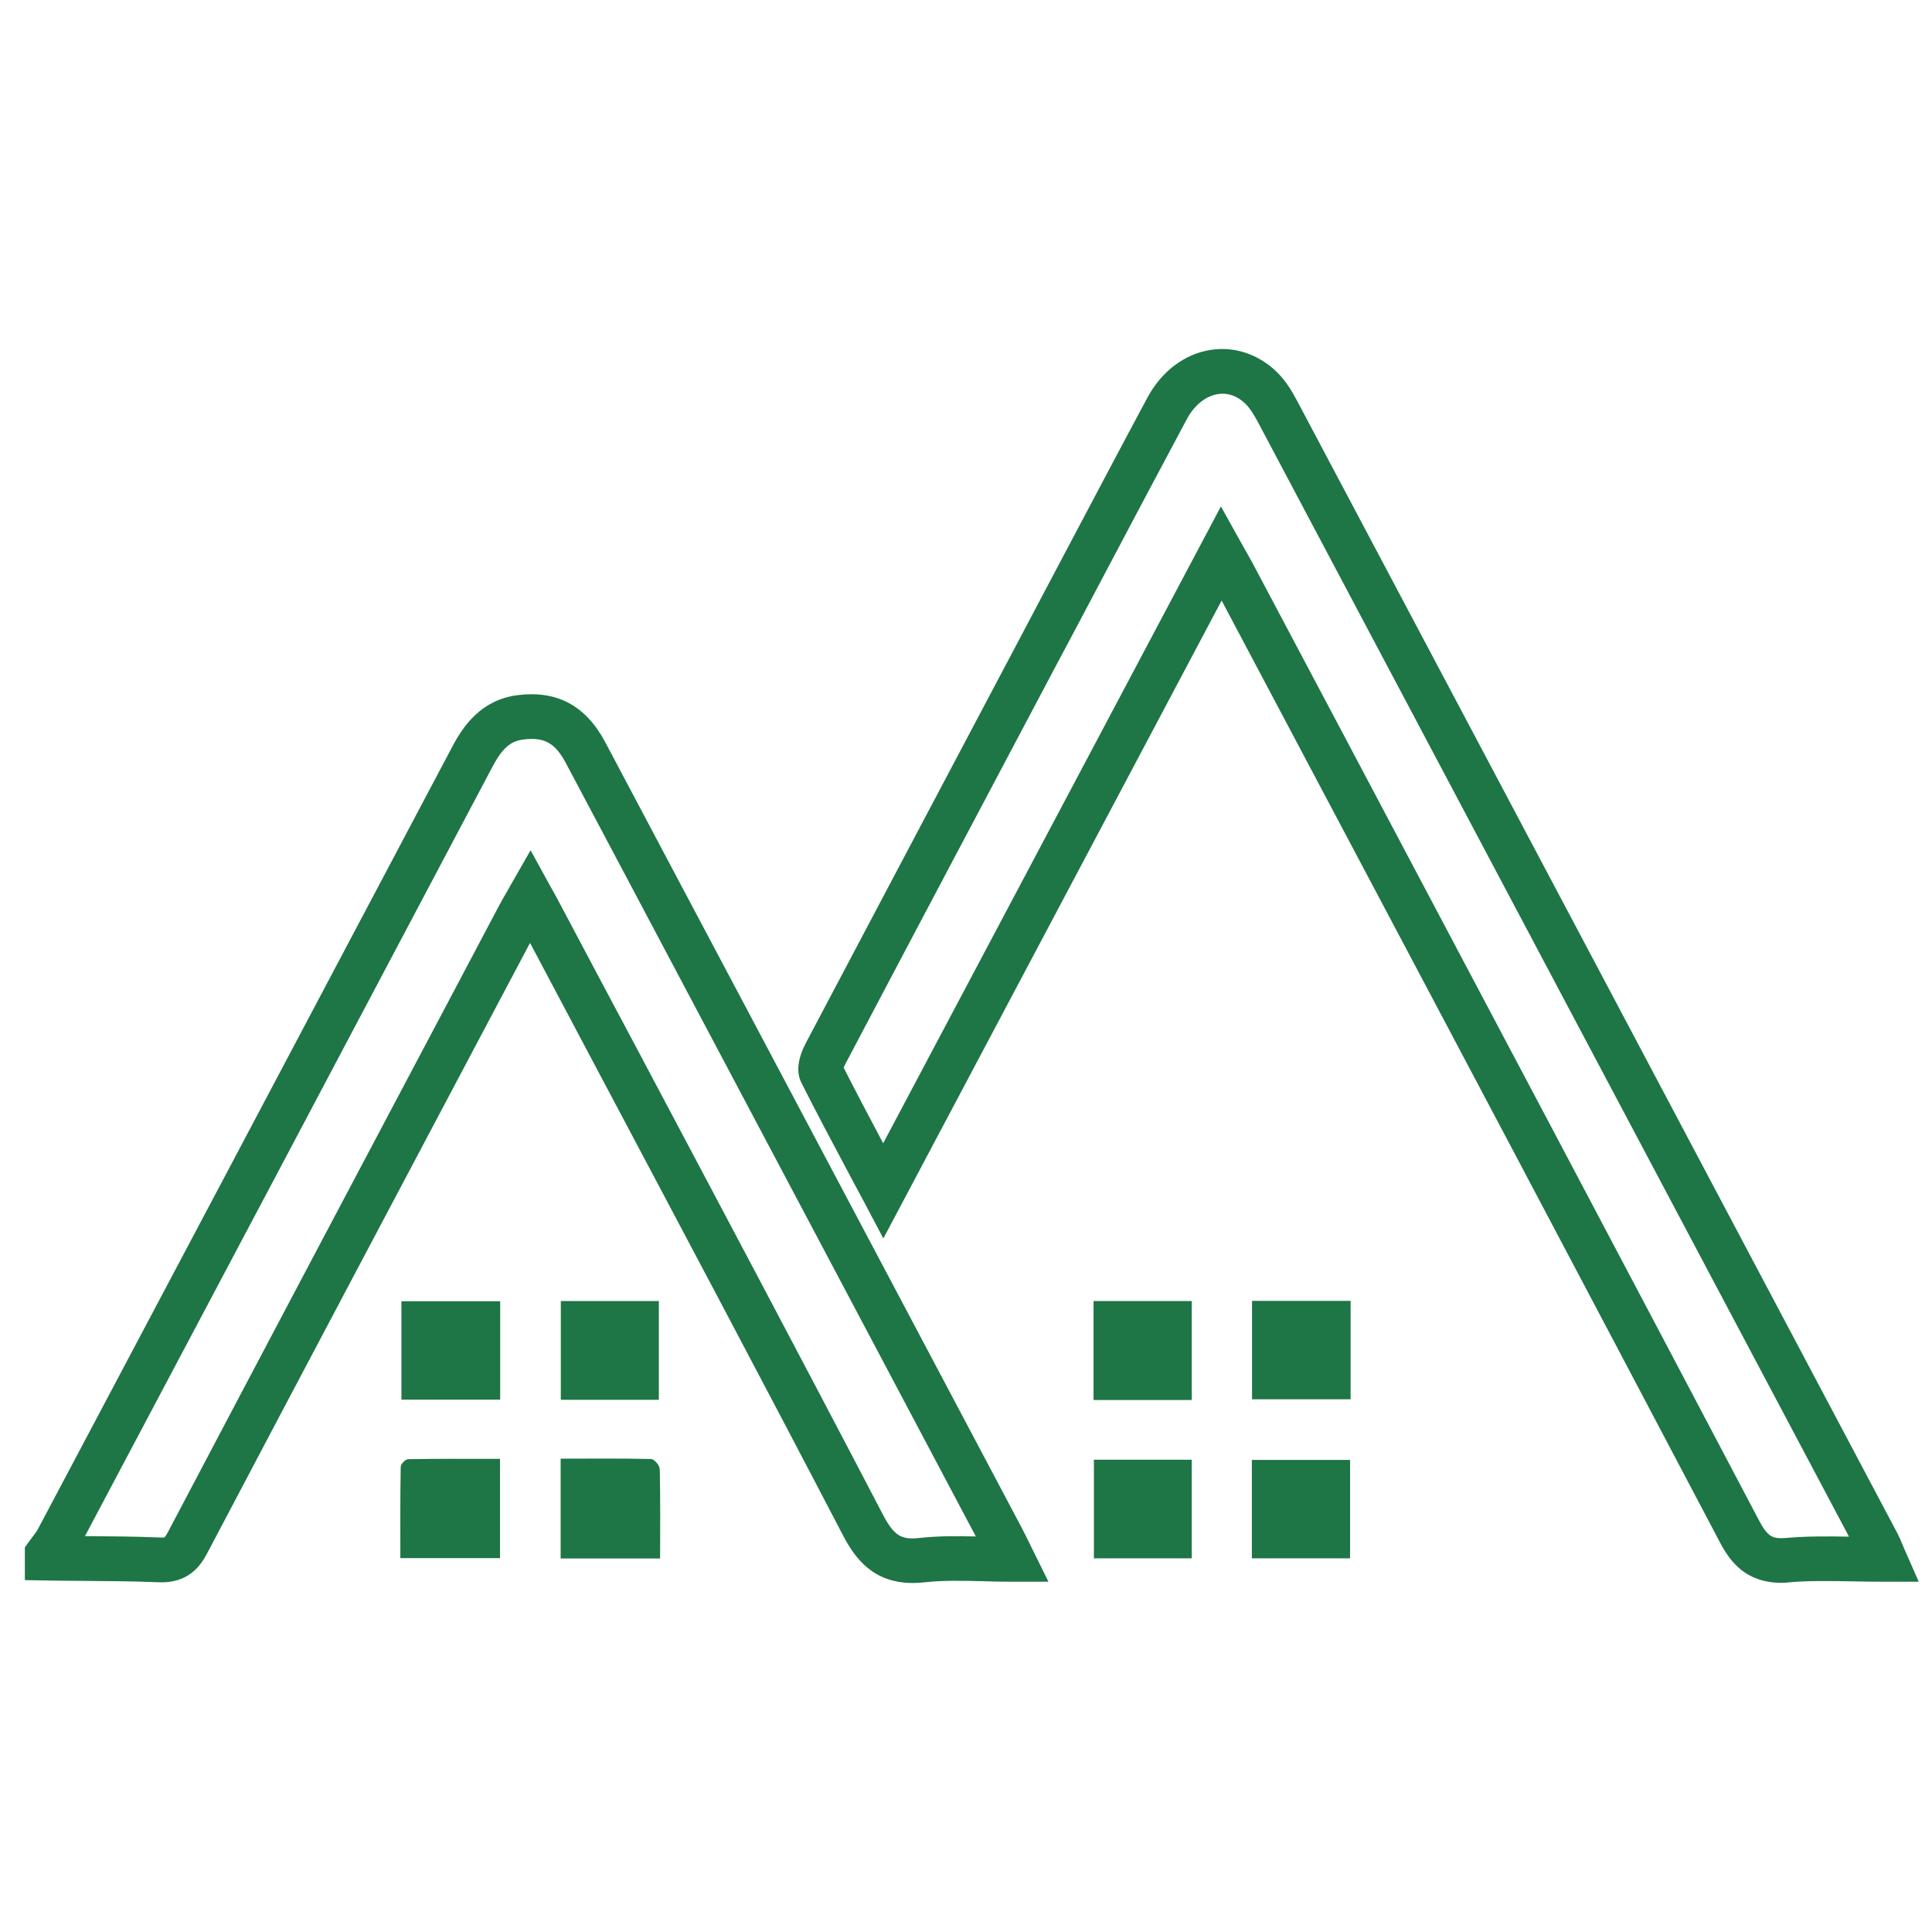 <?xml version="1.0" encoding="UTF-8"?> <!-- Generator: Adobe Illustrator 26.1.0, SVG Export Plug-In . SVG Version: 6.00 Build 0) --> <svg xmlns="http://www.w3.org/2000/svg" xmlns:xlink="http://www.w3.org/1999/xlink" id="Слой_1" x="0px" y="0px" viewBox="0 0 1080 1080" style="enable-background:new 0 0 1080 1080;" xml:space="preserve"> <style type="text/css"> .st0{fill:#1E7545;} </style> <g> <path class="st0" d="M510.3,884.9c-22,0-32.2-13.4-39.2-26.9c-45.5-87.3-92.5-175.7-137.9-261.3c-12.3-23.2-24.6-46.4-36.9-69.6 L277,563.5c-52.9,99.9-107.6,203.1-161.2,304.8c-3.8,7.3-10.8,16.8-26.8,16.2c-14.8-0.6-30-0.7-44.7-0.8c-6,0-12.1-0.1-18.1-0.2 l-12.3-0.2V865l2.3-3.2c0.7-1,1.5-2,2.3-3.1c1.2-1.6,2.3-3,2.9-4.3C84.7,735,168.3,577.2,253.1,416.9c5.8-10.9,15.8-25.7,36.2-28.3 c22.2-2.8,38.3,5.9,49.2,26.6c24.2,45.6,48.3,91.2,72.5,136.7c12.3,23.2,24.6,46.4,36.9,69.6l46.7,88.1c25.4,48,50.9,96,76.3,144 c1.3,2.4,2.5,4.9,3.9,7.7c0.7,1.5,1.5,3.1,2.4,4.9l8.9,18H566c-5.8,0-11.4-0.1-16.7-0.3c-11.4-0.3-22.1-0.5-32.3,0.6 C514.6,884.8,512.4,884.9,510.3,884.9z M296.6,475.3l10.8,19.7c0.8,1.4,1.5,2.7,2.2,3.9c1.3,2.4,2.4,4.3,3.4,6.3 c14.1,26.6,28.2,53.2,42.4,79.8c45.4,85.6,92.4,174,138,261.4c6.6,12.7,10.8,14.4,20.9,13.3c10.4-1.1,20.6-1.1,31.2-0.8 c-24.3-45.9-48.6-91.7-72.9-137.6l-46.7-88.1c-12.3-23.2-24.6-46.4-36.9-69.6c-24.2-45.6-48.3-91.2-72.5-136.7 c-6.1-11.6-12.2-15-24-13.5c-7.2,0.9-11.8,5-17.2,15.2c-83,157-164.9,311.5-227.8,430.1c14,0.1,28.4,0.2,42.6,0.8 c1.1,0,1.7,0,1.9-0.1c0.2-0.2,0.8-1,1.8-2.8C147.3,755,202,651.7,254.9,551.8l23.9-45.2c1.4-2.6,2.8-5.1,4.4-7.8 c0.7-1.3,1.5-2.6,2.3-4.1L296.6,475.3z"></path> <path class="st0" d="M996,884.8c-19.9,0-28.8-11.5-34.8-23.1c-76.9-146-155.4-294.2-231.4-437.5c-15.6-29.5-31.3-59-46.9-88.5 L493.8,692.3l-11-20.8c-2.9-5.4-5.7-10.7-8.5-15.9c-9.2-17.3-17.9-33.6-26.3-50.3c-3-6-2.1-13.4,2.5-22.3 c39.4-74.6,79.5-150.4,118.3-223.7l11.5-21.8c5.2-9.8,10.4-19.7,15.6-29.5c14.9-28.1,30.2-57.2,45.5-85.7 c7.9-14.7,20.8-24.5,35.4-26.7c13.2-2.1,26.6,2.4,36.7,12.1c5.3,5.1,8.9,11.3,11.5,16.2c116.1,218.9,234.2,441.7,335.7,633.3 c1,2,1.8,3.8,2.7,6c0.4,1,0.9,2.2,1.5,3.5l7.7,17.5h-19.2c-5.9,0-11.6-0.1-17.2-0.2c-12.4-0.2-24.2-0.5-35.7,0.5 C999.1,884.7,997.5,884.8,996,884.8z M682.5,283.1l11.2,20.1c1,1.7,1.8,3.3,2.6,4.6c1.5,2.7,2.7,4.8,3.9,7 c17.3,32.6,34.5,65.1,51.8,97.7c76,143.4,154.5,291.6,231.4,437.6c4.8,9.1,7.6,10.3,15.4,9.6c11.6-1,23-0.9,34.8-0.7 C933.1,669.6,817.1,450.7,703,235.6c-1.6-2.9-4-7.2-6.8-9.9c-4.5-4.4-9.9-6.3-15.4-5.4c-6.8,1.1-13.1,6.1-17.3,13.9 c-15.2,28.4-30.6,57.5-45.4,85.5c-5.2,9.8-10.4,19.7-15.6,29.5L590.9,371c-38.8,73.3-79,149.1-118.3,223.7c-0.4,0.8-0.7,1.5-1,2.1 c7.1,14,14.4,27.8,22.1,42.3L682.5,283.1z"></path> <path class="st0" d="M666.2,782.6c-18.5,0-36.4,0-54.9,0c0-18.6,0-36.7,0-55.3c18.3,0,36.2,0,54.9,0 C666.2,745.4,666.2,763.5,666.2,782.6z"></path> <path class="st0" d="M699.9,727.2c18.7,0,36.6,0,55.1,0c0,18.4,0,36.3,0,55c-18.1,0-36.3,0-55.1,0 C699.9,764.1,699.9,746.2,699.9,727.2z"></path> <path class="st0" d="M611.5,816c18,0,35.9,0,54.7,0c0,18.2,0,36.3,0,55.1c-18,0-35.9,0-54.7,0C611.5,853,611.5,834.8,611.5,816z"></path> <path class="st0" d="M279.6,782.4c-18.9,0-36.8,0-55.2,0c0-18.4,0-36.3,0-55c18.4,0,36.5,0,55.2,0 C279.6,745.8,279.6,763.7,279.6,782.4z"></path> <path class="st0" d="M313.5,727.3c18.3,0,36.1,0,54.8,0c0,18.3,0,36.5,0,55.2c-18.3,0-36.1,0-54.8,0 C313.5,764.1,313.5,746,313.5,727.3z"></path> <path class="st0" d="M223.8,871c0-17.3-0.1-34.2,0.2-51.1c0-1.5,2.7-4.2,4.1-4.2c16.9-0.3,33.9-0.2,51.4-0.2c0,19,0,36.8,0,55.5 C261.2,871,243.1,871,223.8,871z"></path> <path class="st0" d="M369,871.2c-19.2,0-37.1,0-55.6,0c0-18.6,0-36.7,0-55.8c17.3,0,33.9-0.2,50.5,0.2c1.8,0,4.8,3.5,4.9,5.5 C369.2,837.4,369,853.7,369,871.2z"></path> <path class="st0" d="M699.8,871.1c0-18.5,0-36.4,0-55c18.3,0,36.1,0,54.9,0c0,18.1,0,36.2,0,55 C736.6,871.1,718.5,871.1,699.8,871.1z"></path> </g> </svg> 